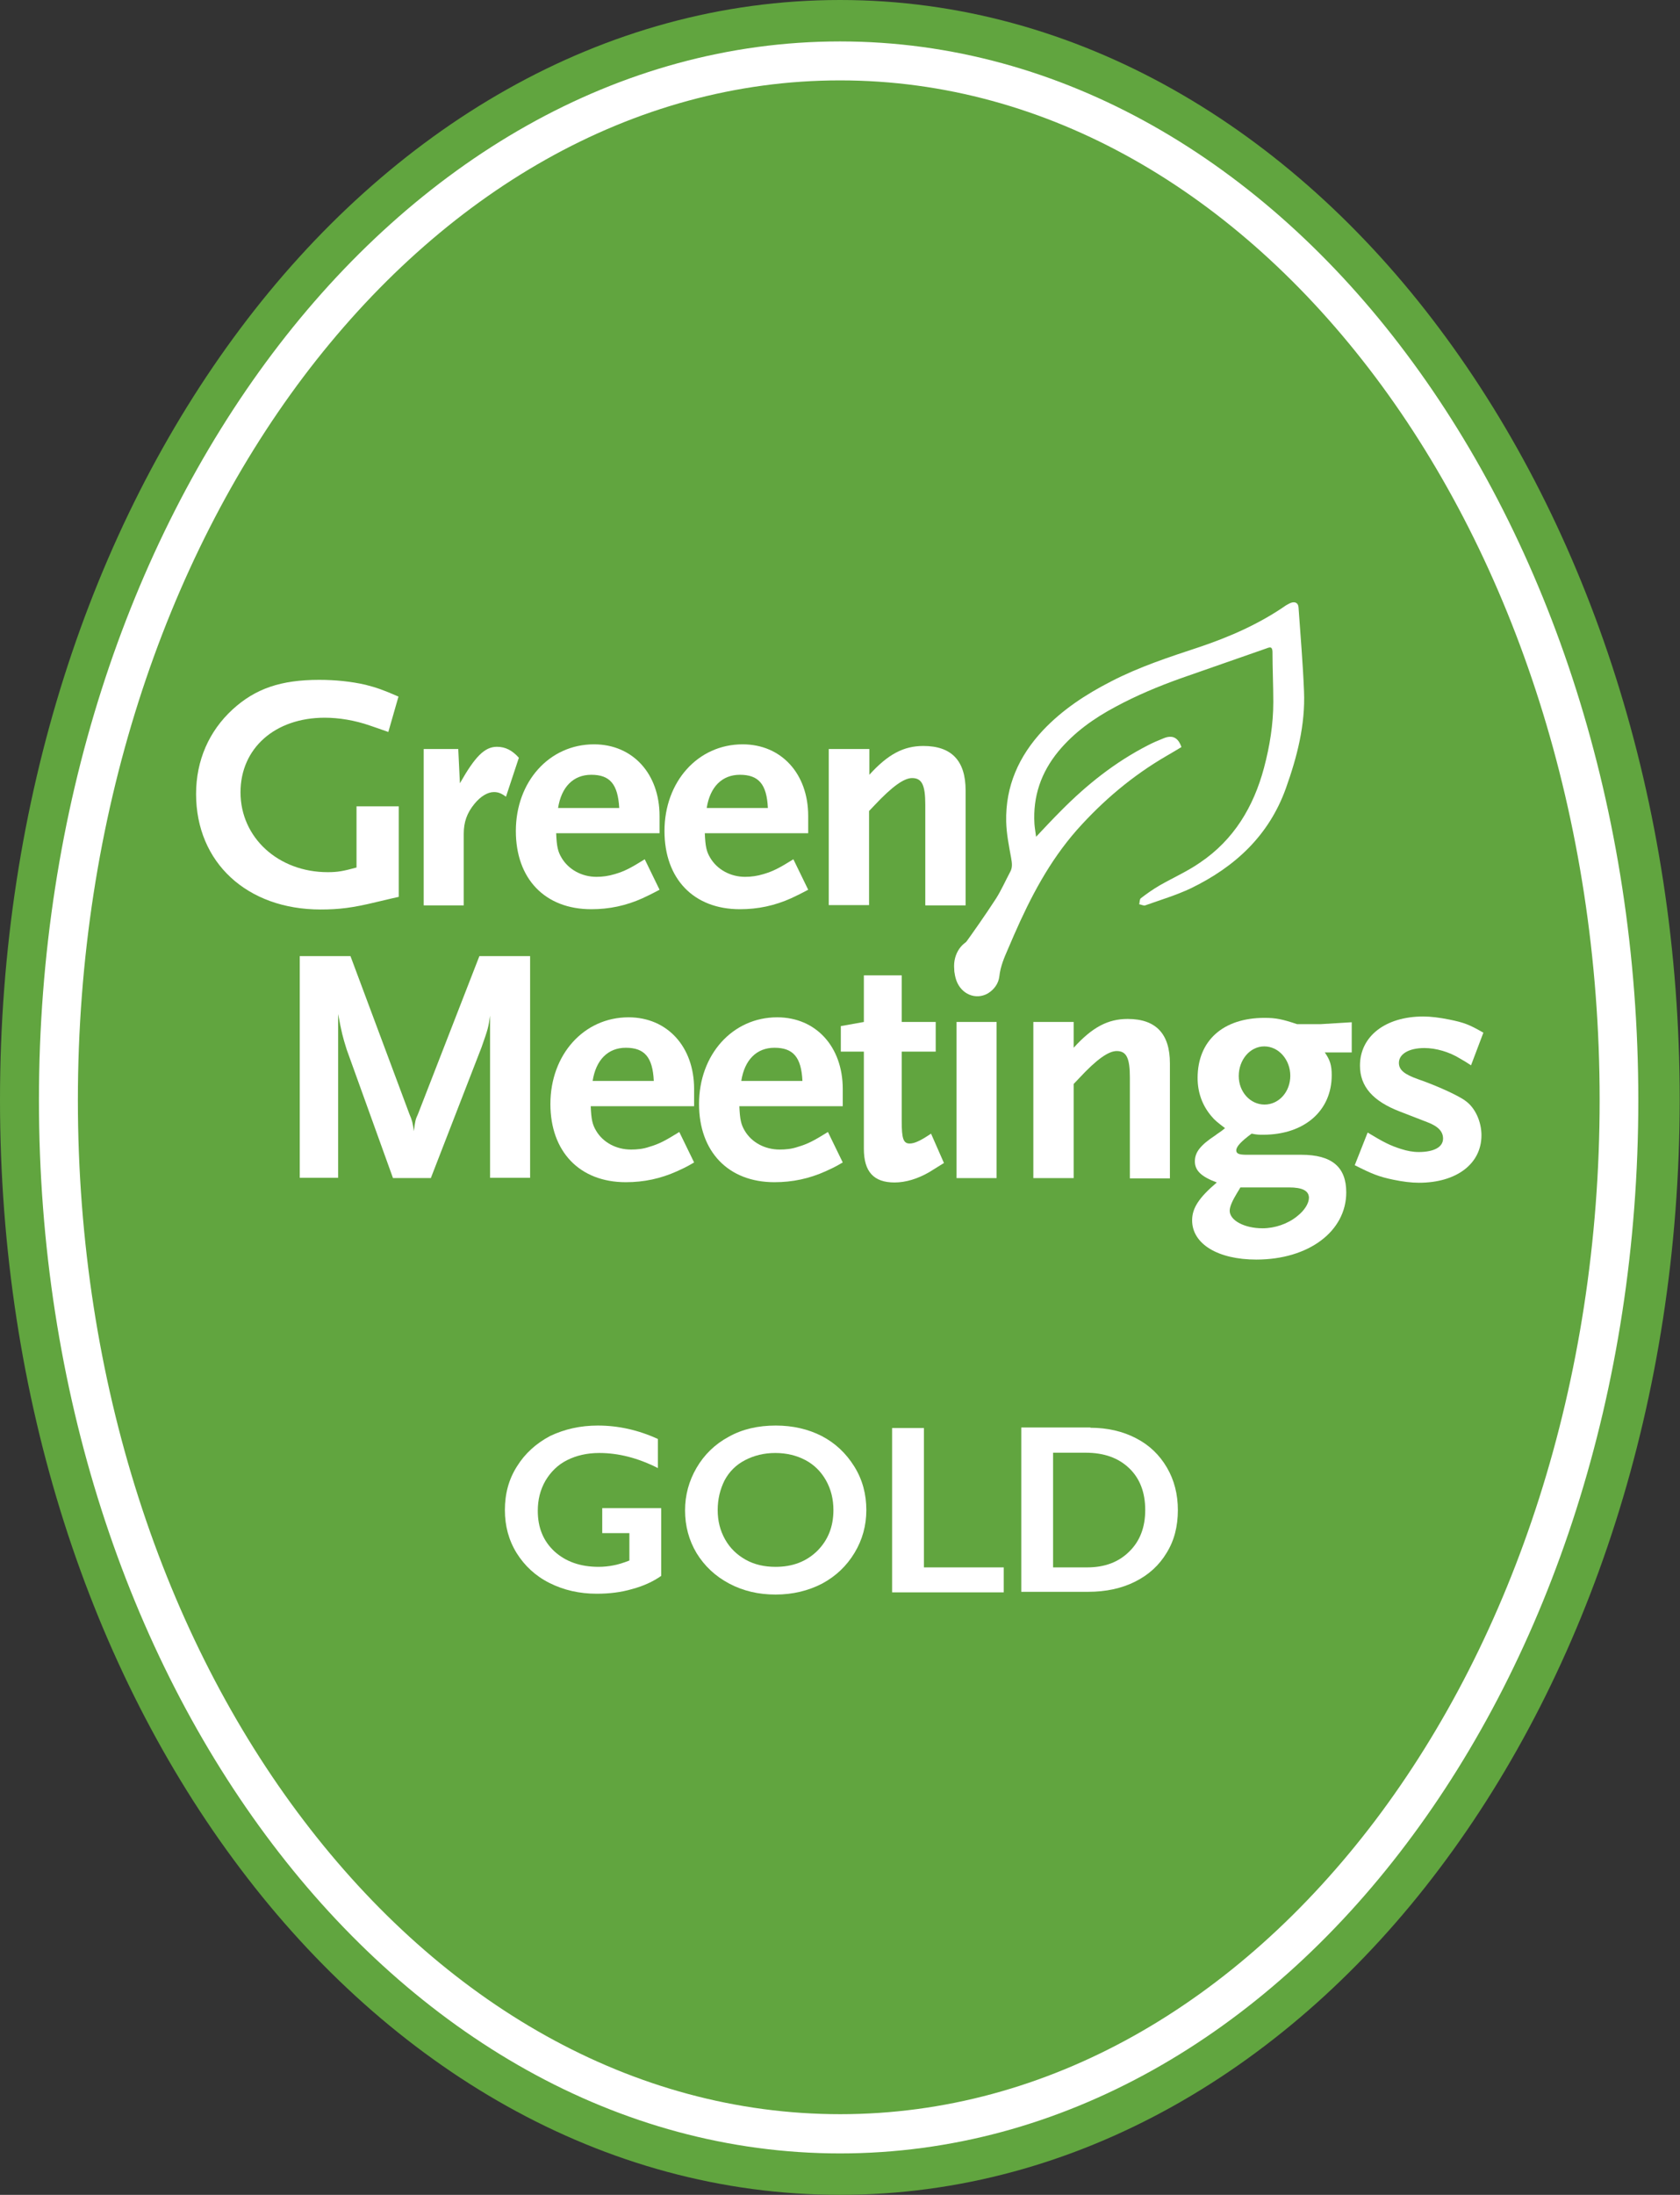 <?xml version="1.0" encoding="utf-8"?>
<!-- Generator: Adobe Illustrator 28.0.0, SVG Export Plug-In . SVG Version: 6.00 Build 0)  -->
<svg version="1.1" id="Layer_1" xmlns="http://www.w3.org/2000/svg" xmlns:xlink="http://www.w3.org/1999/xlink" x="0px" y="0px"
	 viewBox="0 0 612.6 800" style="enable-background:new 0 0 612.6 800;" xml:space="preserve">
<rect x="0" y="0" width="612.6" height="800" fill="#333333" stroke="none"/>
<style type="text/css">
	.st0{fill:#61A53F;}
	.st1{fill:#FFFFFF;}
</style>
<g>
	<g>
		<path class="st0" d="M524.9,119.8C470.5,47,393.1,0,306.3,0C219.5,0,142.1,47,87.6,119.8C33,192.7,0,291.9,0,400.9
			C0,510,33,608.8,87.7,681.2C142.2,753.5,219.6,800,306.3,800h0c86.7,0,164.1-46.5,218.5-118.8c54.6-72.4,87.6-171.2,87.7-280.3
			C612.5,291.9,579.5,192.7,524.9,119.8"/>
		<path class="st1" d="M306.3,784.9c-81.1,0-154.4-43.4-207-112.8C46.6,602.6,14.2,507,14.2,401s32.5-202.2,85.1-272.1
			C151.9,59,225.2,15.1,306.3,15.1v7.1v7.1c-75.8,0-145,40.9-195.7,108.1C60,204.6,28.4,297.8,28.4,401
			c0,103.1,31.6,195.9,82.3,262.5c50.7,66.7,119.9,107.1,195.7,107.1s144.7-40.5,195.1-107.1c50.4-66.7,81.8-159.4,81.8-262.6
			c0-103.1-31.4-196.4-81.8-263.5C451,70.2,382.1,29.3,306.3,29.3v-7.1v-7.1c81.1,0,154.2,43.9,206.5,113.8
			c52.4,69.9,84.6,166.1,84.6,272.1c0,106-32.2,201.7-84.6,271.1C460.5,741.5,387.4,784.9,306.3,784.9L306.3,784.9z"/>
	</g>
	<g>
		<path class="st1" d="M218,519.6c7.4,0,14.7,1.6,21.9,4.9v10.6c-7.3-3.7-14.4-5.5-21.4-5.5c-4.4,0-8.3,0.9-11.7,2.6
			c-3.4,1.7-6,4.3-7.9,7.5c-1.9,3.3-2.8,6.9-2.8,11c0,6.1,2,11,6.1,14.8c4.1,3.7,9.4,5.6,16.1,5.6c1.8,0,3.6-0.2,5.2-0.5
			c1.7-0.3,3.7-0.9,6-1.8v-10h-9.9v-9.1h21.5v24.7c-3,2.1-6.5,3.7-10.6,4.8c-4.1,1.2-8.4,1.7-12.9,1.7c-6.3,0-12-1.3-17.2-3.9
			s-9.1-6.3-12-10.9c-2.9-4.7-4.3-9.9-4.3-15.7c0-5.9,1.4-11.2,4.4-15.9c2.9-4.7,7-8.4,12.1-11.1C205.9,520.9,211.6,519.6,218,519.6
			z"/>
		<path class="st1" d="M282.9,519.6c6.2,0,11.8,1.3,16.7,3.8c5,2.6,8.9,6.3,11.9,11.1c3,4.8,4.4,10.1,4.4,15.9
			c0,5.6-1.4,10.8-4.3,15.6c-2.9,4.8-6.8,8.5-11.8,11.2c-5,2.6-10.7,4-17,4c-6.2,0-11.8-1.3-16.9-4c-5.1-2.7-9-6.4-11.9-11.1
			c-2.8-4.7-4.2-9.9-4.2-15.6c0-5.5,1.4-10.7,4.2-15.5c2.8-4.8,6.7-8.6,11.7-11.3C270.7,520.9,276.4,519.6,282.9,519.6z
			 M261.7,550.4c0,4,0.9,7.5,2.7,10.7c1.8,3.2,4.3,5.6,7.5,7.4c3.2,1.8,6.9,2.6,10.9,2.6c6.2,0,11.2-1.9,15.2-5.8
			c3.9-3.9,5.9-8.8,5.9-14.9c0-4-0.9-7.6-2.7-10.8c-1.8-3.2-4.3-5.7-7.5-7.4c-3.2-1.7-6.9-2.6-11-2.6c-4.1,0-7.7,0.9-11,2.6
			s-5.8,4.2-7.5,7.4C262.6,542.8,261.7,546.4,261.7,550.4z"/>
		<path class="st1" d="M336.9,520.4v50.9H366v9.1h-40.7v-59.9H336.9z"/>
		<path class="st1" d="M397.6,520.4c6.2,0,11.8,1.3,16.6,3.8c4.9,2.5,8.6,6.1,11.3,10.7c2.7,4.6,4,9.8,4,15.5
			c0,5.9-1.3,11.1-4.1,15.6c-2.7,4.5-6.5,8-11.5,10.5c-5,2.5-10.7,3.7-17.1,3.7h-24.4v-59.9H397.6z M396.4,571.3
			c6.4,0,11.5-1.9,15.4-5.8c3.9-3.8,5.8-8.9,5.8-15.1c0-6.5-2-11.6-5.9-15.3c-3.9-3.7-9.1-5.6-15.8-5.6h-11.9v41.8H396.4z"/>
	</g>
	<g>
		<path class="st1" d="M468.9,287.3c4.1-11.5,7.1-23.1,6.6-35.3c-0.4-10.2-1.3-20.4-2-30.6c-0.1-1.6-1.2-2.2-2.7-1.7
			c-0.6,0.2-1.2,0.6-1.8,0.9c-9.8,6.8-20.5,11.5-31.8,15.3c-10.9,3.6-21.9,7.2-32.1,12.5c-9.2,4.7-17.7,10.3-24.8,17.8
			c-8.8,9.4-13.7,20.4-13.4,33.3c0.1,4.4,1,8.8,1.8,13.2c0.3,1.8,0.6,3.5-0.4,5.2c-1.7,3.2-3.2,6.6-5.1,9.6c-3.9,6-8.1,12-12.3,17.8
			c-2.7,3.7-3.7,7.5-2.2,12c1.8,5.1,7.1,7.3,11.5,4.8c2.3-1.4,3.9-3.6,4.2-6.2c0.4-3.7,1.8-6.9,3.2-10.1c0.7-1.7,1.5-3.4,2.2-5.1
			c6-13.7,12.8-26.7,22.8-38.1c9.6-10.8,20.4-19.9,32.8-27.1c1.8-1,3.7-2.2,5.4-3.2c-1.2-3.5-3.3-4.5-6.5-3.2
			c-2,0.8-3.9,1.6-5.8,2.6c-11.9,6.1-22.2,14.3-31.6,23.8c-3,3-5.9,6.1-9.1,9.5c-0.2-1.7-0.5-3.2-0.6-4.7c-0.6-10,2.4-18.7,8.7-26.4
			c5.8-7,13-12.1,20.9-16.3c7.6-4.1,15.5-7.4,23.6-10.3c10.5-3.7,21-7.3,31.5-11c1.3-0.5,2-0.6,2.1,1.2c0,6.1,0.3,12.3,0.3,18.4
			c0,8.1-1.3,16.1-3.4,24c-3.8,14.2-11,26.2-23.3,34.5c-4.6,3.2-9.8,5.5-14.7,8.3c-2.4,1.4-4.7,3-6.9,4.7c-0.5,0.4-0.4,1.5-0.6,2.2
			c0.7,0.1,1.6,0.6,2.2,0.4c5.6-2,11.3-3.7,16.6-6.2C450.3,316,462.7,304.6,468.9,287.3"/>
		<path class="st1" d="M137.2,328.8c-8.6,2.1-13.6,2.7-20.3,2.7c-26.8,0-45.4-17.1-45.4-42.1c0-12.2,4.7-22.9,13.3-30.8
			c8.3-7.6,17.6-10.8,31.6-10.8c5.9,0,11.7,0.6,16.9,1.8c3.9,1,6.3,1.8,12,4.3l-3.7,12.9c-3-1.1-5.2-1.8-6.6-2.3
			c-5.7-2-11.5-2.9-16.6-2.9c-18.1,0-30.7,11.1-30.7,27.2c0,16.5,13.8,29.1,31.8,29.1c3.7,0,5.7-0.4,10.5-1.7v-22.3h15.4v33
			C141.7,327.7,139.1,328.4,137.2,328.8"/>
		<path class="st1" d="M184.5,290.4c-1.6-1.2-2.8-1.7-4.4-1.7c-2.3,0-4.9,1.6-7.1,4.3c-2.7,3.3-3.9,6.6-3.9,10.9v26.1h-14.6V273
			h12.6l0.6,12.5c5.5-9.7,9-13.3,13.5-13.3c3.1,0,5.6,1.3,8,4L184.5,290.4z"/>
		<path class="st1" d="M234.3,327.4c-6,2.7-12.1,4-18.7,4c-16.9,0-27.5-11.1-27.5-28.5c0-18,12.2-31.6,28.5-31.6
			c14.1,0,23.9,10.7,23.9,26.1v6.3h-37.7c0.2,4.8,0.6,6.7,2,9c2.5,4.2,7.3,6.9,12.7,6.9c2.2,0,4.4-0.3,6.7-1c3.4-1,5.6-2.1,10.9-5.4
			l5.4,11.1C237.7,325.8,235.6,326.8,234.3,327.4 M215.6,282.4c-6.5,0-10.9,4.4-12.1,12.1h22.3C225.3,285.8,222.4,282.4,215.6,282.4
			"/>
		<path class="st1" d="M288.5,327.4c-6,2.7-12.1,4-18.7,4c-16.9,0-27.5-11.1-27.5-28.5c0-18,12.2-31.6,28.5-31.6
			c14.1,0,23.9,10.7,23.9,26.1v6.3h-37.7c0.2,4.8,0.6,6.7,2,9c2.5,4.2,7.3,6.9,12.7,6.9c2.2,0,4.4-0.3,6.7-1c3.4-1,5.6-2.1,10.9-5.4
			l5.4,11.1C291.9,325.8,289.8,326.8,288.5,327.4 M269.8,282.4c-6.5,0-10.9,4.4-12.1,12.1h22.3C279.6,285.8,276.6,282.4,269.8,282.4
			"/>
		<path class="st1" d="M337.4,329.9v-36.6c0-7.1-1.2-9.7-4.8-9.7c-3,0-7.3,3.1-13.7,9.9l-2,2.1v34.3h-14.7V273H317v9.4
			c6.8-7.5,12.5-10.5,19.7-10.5c10.3,0,15.4,5.4,15.4,16.2v41.9H337.4z"/>
		<path class="st1" d="M178.7,429.4v-59.2c-0.6,4.2-0.7,4.7-3.1,11.5l-18.5,47.7h-13.8l-16.9-46.9c-1.5-4.8-1.8-6-3.1-12.9v59.7h-14
			v-80.8h18.5l21.5,57.6c1,2.3,1.2,3.2,1.6,6.2c0.5-3.8,0.6-4.3,1.5-6.2l22.4-57.6h18.5v80.8H178.7z"/>
		<path class="st1" d="M246.9,426.9c-6,2.7-12.1,4-18.7,4c-16.9,0-27.5-11.2-27.5-28.5c0-18,12.2-31.6,28.5-31.6
			c14.1,0,23.9,10.7,23.9,26.1v6.3h-37.7c0.2,4.8,0.6,6.7,2,9c2.5,4.2,7.3,6.8,12.7,6.8c2.2,0,4.4-0.2,6.7-1c3.4-1,5.6-2.1,10.9-5.4
			l5.4,11.1C250.3,425.4,248.2,426.3,246.9,426.9 M228.2,381.9c-6.5,0-10.9,4.4-12.1,12.1h22.3C238,385.3,235,381.9,228.2,381.9"/>
		<path class="st1" d="M301.1,426.9c-6,2.7-12.1,4-18.7,4c-16.9,0-27.5-11.2-27.5-28.5c0-18,12.2-31.6,28.5-31.6
			c14.1,0,23.9,10.7,23.9,26.1v6.3h-37.7c0.2,4.8,0.6,6.7,2,9c2.5,4.2,7.3,6.8,12.7,6.8c2.2,0,4.4-0.2,6.7-1c3.4-1,5.6-2.1,10.9-5.4
			l5.4,11.1C304.5,425.4,302.4,426.3,301.1,426.9 M282.4,381.9c-6.5,0-10.9,4.4-12.1,12.1h22.3C292.2,385.3,289.2,381.9,282.4,381.9
			"/>
		<path class="st1" d="M338.9,427.2c-4.3,2.5-8.7,3.8-12.7,3.8c-7.6,0-11.2-3.9-11.2-12.3v-35.4h-8.4v-9.3l8.4-1.5v-17h13.8v17h12.4
			v10.8h-12.4v25.3c0,6.4,0.6,8.2,2.9,8.2c1.7,0,3.8-0.9,7.8-3.6l4.7,10.7C342.3,425.1,340.5,426.2,338.9,427.2"/>
		<path class="st1" d="M356.2,362c-4.5,0-8.3-4.4-8.3-9.9c0-5.5,3.8-9.9,8.3-9.9s8.2,4.4,8.2,9.9C364.4,357.5,360.7,362,356.2,362
			 M348.8,372.5h14.6v56.9h-14.6V372.5z"/>
		<path class="st1" d="M412,429.4v-36.6c0-7.1-1.2-9.7-4.8-9.7c-3,0-7.3,3-13.7,9.9l-2,2.1v34.3h-14.7v-56.9h14.7v9.4
			c6.8-7.5,12.5-10.5,19.7-10.5c10.3,0,15.4,5.4,15.4,16.2v41.9H412z"/>
		<path class="st1" d="M483,383.5c2,2.8,2.6,4.8,2.6,8.4c0,13-10,21.7-25,21.7c-1.5,0-2.3,0-4.2-0.4c-3.8,2.8-5.6,4.7-5.6,6.1
			c0,1.2,1,1.6,3.8,1.6h19.9c11.2,0,16.4,4.5,16.4,13.7c0,14.2-13.7,24.5-32.8,24.5c-14,0-23.4-5.7-23.4-14.3c0-4.4,2.4-8.2,9-13.8
			c-5.6-2.1-8-4.3-8-7.7c0-3.3,2-5.9,7.5-9.5c0.7-0.6,2-1.3,3.5-2.6c-2.6-2-3.7-2.8-5-4.4c-3.3-3.9-5-8.6-5-13.9
			c0-13.6,9.3-21.9,24.4-21.9c4.2,0,6.5,0.5,11.9,2.3h8.4l11.5-0.7v11H483z M470,432.8h-17.7c-0.5,0.8-0.9,1.6-1.2,2
			c-1.7,2.8-2.7,5-2.7,6.5c0,3.5,5.3,6.4,12,6.4c4.4,0,9.2-1.6,12.6-4.4c2.7-2.1,4.3-4.7,4.3-6.8C477.2,434,474.9,432.8,470,432.8
			 M461,381.4c-5.2,0-9.3,4.9-9.3,10.8c0,5.8,4.2,10.4,9.4,10.4c5.3,0,9.4-4.7,9.4-10.5S466.3,381.4,461,381.4"/>
		<path class="st1" d="M536.4,388.3c-1.5-1-2.8-1.8-3.9-2.4c-4-2.5-8.9-3.9-13.1-3.9c-5.7,0-9.3,2.2-9.3,5.4c0,2.6,2,4.2,7.1,6
			c6.4,2.2,14.6,5.9,17.1,7.8c3.6,2.5,5.9,7.6,5.9,12.6c0,10.4-9.1,17.3-22.8,17.3c-2.8,0-5.9-0.4-9.3-1.1
			c-5.3-1.1-7.8-2.1-14.1-5.3l4.7-11.9c5.8,3.5,8.1,4.7,12.2,6c2.2,0.7,4.3,1.1,6.4,1.1c5.6,0,8.9-1.8,8.9-4.9c0-2.6-1.8-4.5-5.8-6
			l-9.8-3.8c-10-3.8-14.7-9.2-14.7-16.8c0-10.7,9.3-17.9,23.1-17.9c2.7,0,5.9,0.4,9.4,1.1c5.4,1.1,7.3,1.8,12.5,4.8L536.4,388.3z"/>
	</g>
</g>
</svg>
